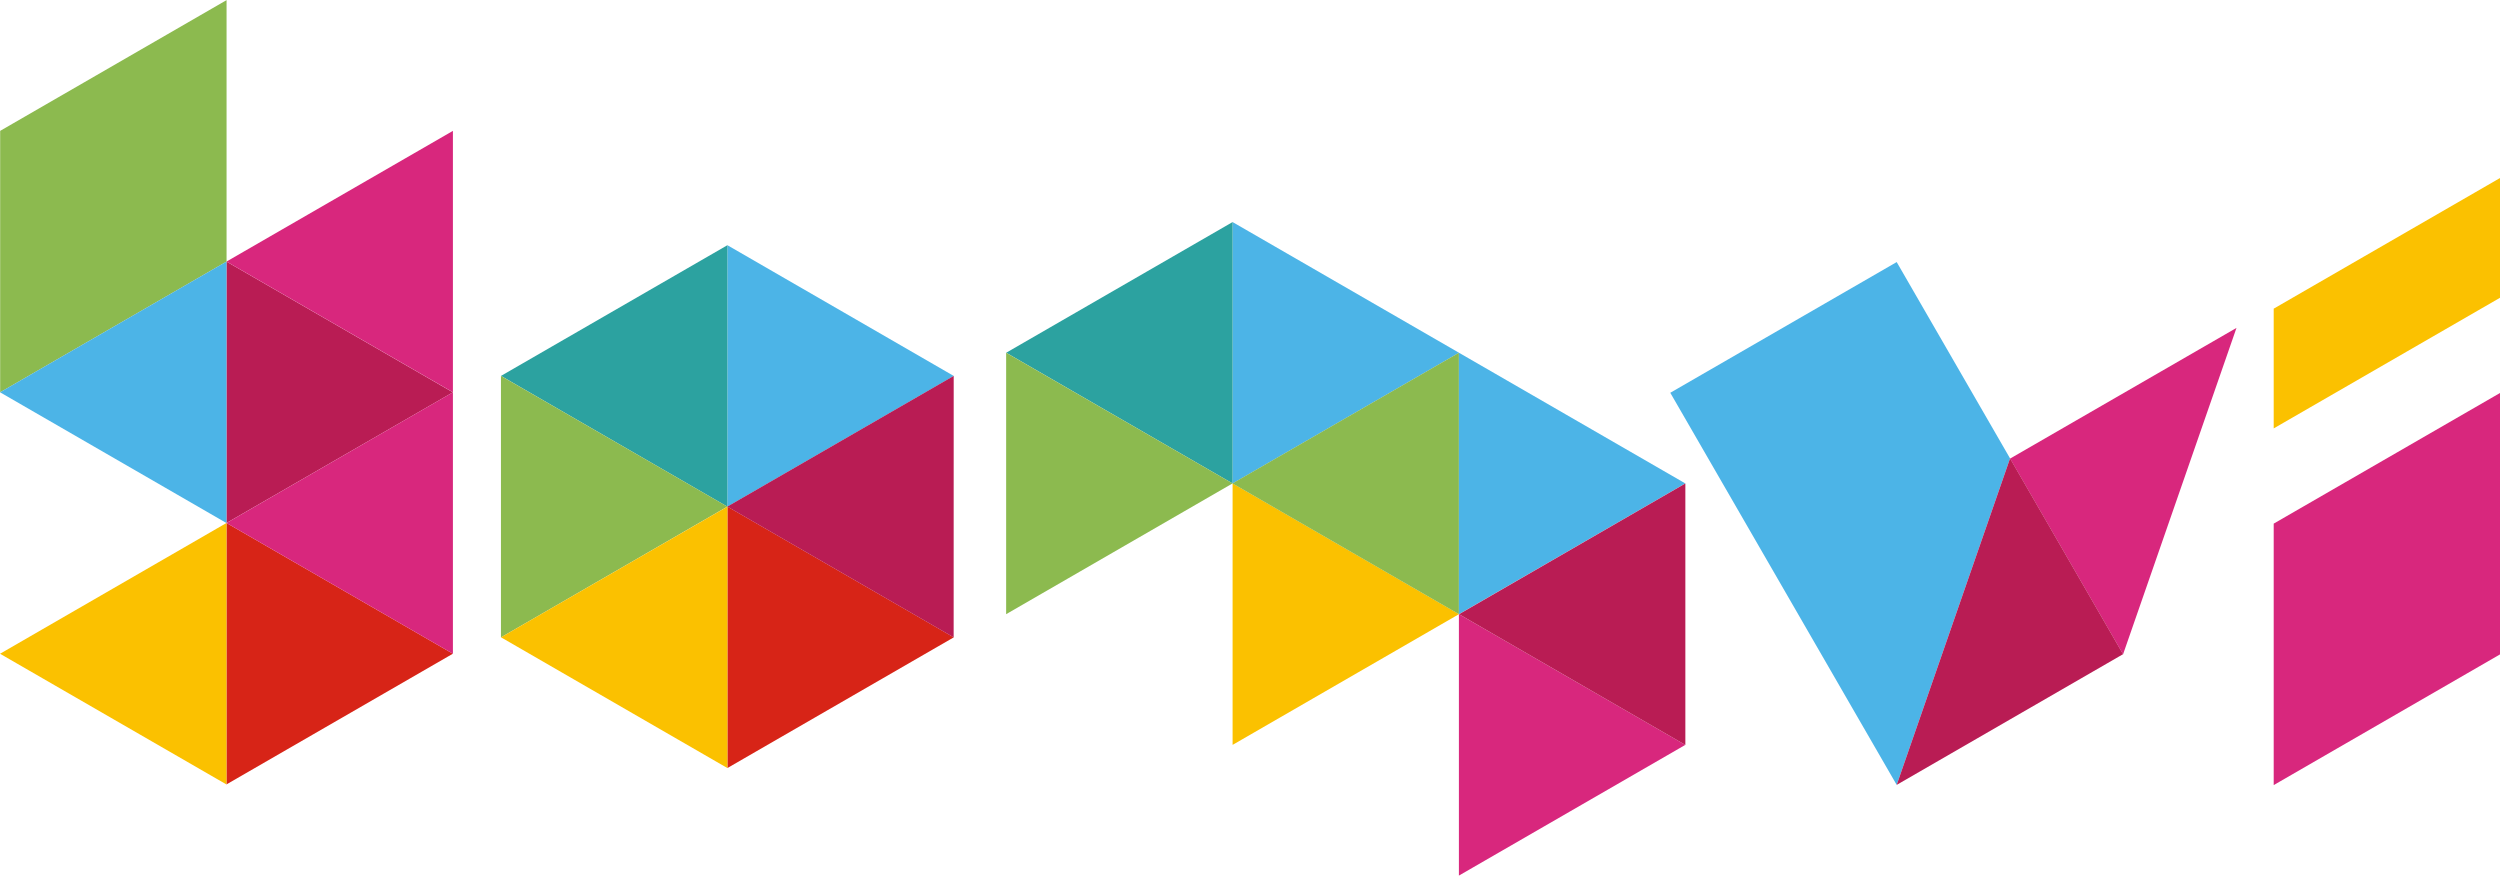 <?xml version="1.0" encoding="UTF-8" standalone="no"?>
<svg xmlns="http://www.w3.org/2000/svg" height="210.12" width="600" version="1.1" viewBox="0 0 158.75 55.594">
 <g transform="translate(-246.63 -304.92)">
  <path d="m261.01 338.13v-16.6l14.377 8.303z" fill="#b91c54"/>
  <path d="m275.39 313.23v16.599l-14.377-8.3z" fill="#d8277d"/>
  <path d="m246.64 313.23v16.599l14.377-8.3v-16.602z" fill="#8cba4f"/>
  <path d="m261.01 321.53v16.603l-14.377-8.303z" fill="#4cb4e7"/>
  <path d="m261.01 354.73v-16.603l14.377 8.303z" fill="#d72417"/>
  <path d="m275.39 329.83v16.603l-14.377-8.303z" fill="#d8277d"/>
  <path d="m261.01 338.13v16.603l-14.377-8.3z" fill="#fbc100"/>
  <path d="m292.82 337.09v-16.6l14.374 8.303z" fill="#4cb4e7"/>
  <path d="m292.82 320.49v16.603l-14.377-8.303z" fill="#2ca2a0"/>
  <path d="m292.82 353.69v-16.602l14.374 8.303z" fill="#d72417"/>
  <path d="m307.19 328.79-0.003 16.602-14.374-8.303z" fill="#b91c54"/>
  <path d="m278.44 328.79v16.602l14.377-8.303z" fill="#8cba4f"/>
  <path d="m292.82 337.09v16.602l-14.377-8.303z" fill="#fbc100"/>
  <path d="m324.9 335.62v-16.599l14.377 8.3z" fill="#4cb4e7"/>
  <path d="m324.9 319.02v16.599l-14.377-8.3z" fill="#2ca2a0"/>
  <path d="m324.9 352.22v-16.606l14.377 8.303z" fill="#fbc100"/>
  <path d="m339.27 327.32v16.6l-14.377-8.303z" fill="#8cba4f"/>
  <path d="m339.27 343.92v-16.603l14.377 8.3z" fill="#4cb4e7"/>
  <path d="m339.27 360.52v-16.603l14.377 8.303z" fill="#d8277d"/>
  <path d="m353.65 335.62v16.603l-14.37-8.3z" fill="#b91c54"/>
  <path d="m310.52 327.32v16.6l14.377-8.303z" fill="#8cba4f"/>
  <path d="m391.01 338.17v16.603l14.377-8.303v-16.599z" fill="#d8277d"/>
  <path d="m391.01 324.52v7.604l14.377-8.3v-7.604z" fill="#fbc100"/>
  <path d="m374.27 334.04 7.175 12.429 7.202-20.728z" fill="#d8277d"/>
  <path d="m367.07 354.76l7.199-20.732-7.199-12.467-14.377 8.3z" fill="#4cb4e7"/>
  <path d="m367.07 354.76 14.374-8.3-7.175-12.432z" fill="#b91c54"/>
 </g>
</svg>
